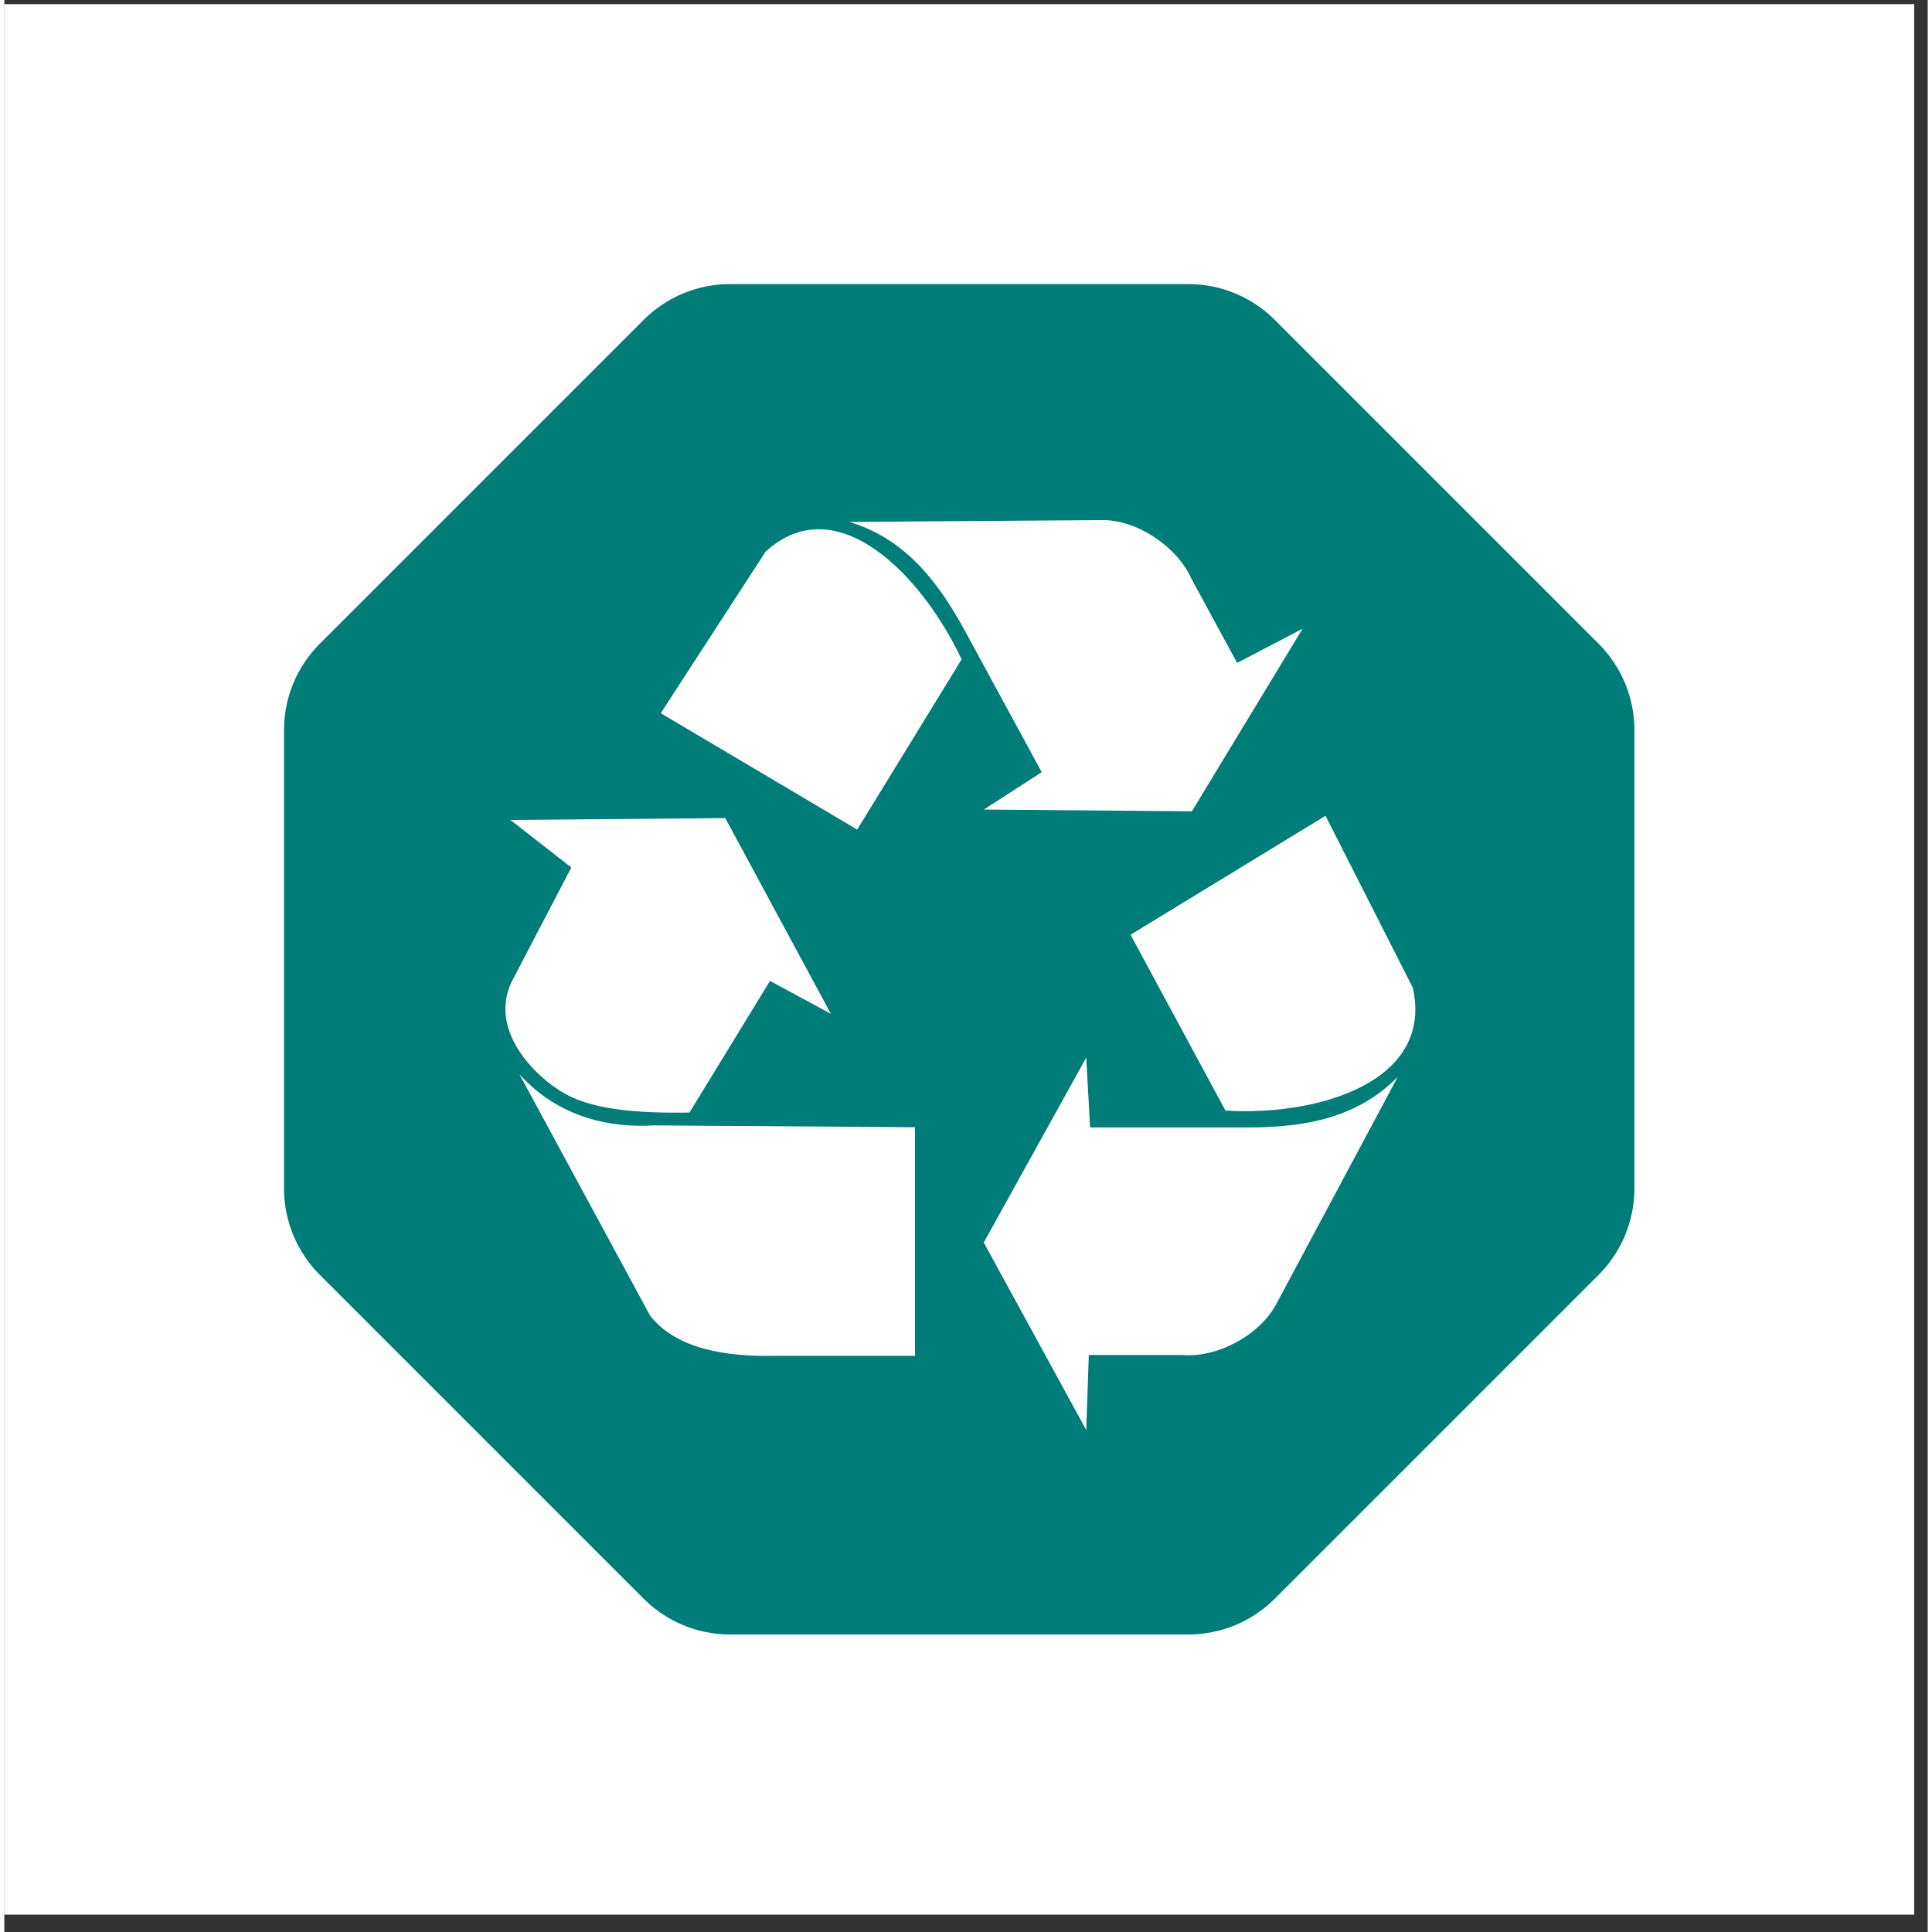 <svg version="1.0" preserveAspectRatio="xMidYMid meet" height="188" viewBox="0 0 141.12 141.75" zoomAndPan="magnify" width="188" xmlns:xlink="http://www.w3.org/1999/xlink" xmlns="http://www.w3.org/2000/svg"><rect x="0" y="0" width="141.12" height="141.75" fill="#333333" stroke="none"/><defs><clipPath id="4fae83fd9d"><path clip-rule="nonzero" d="M 0 0.316 L 140.125 0.316 L 140.125 140.465 L 0 140.465 Z M 0 0.316"></path></clipPath><clipPath id="83e608ba74"><path clip-rule="nonzero" d="M 20 20 L 120 20 L 120 120 L 20 120 Z M 20 20"></path></clipPath><clipPath id="8c0f0f0c6c"><path clip-rule="nonzero" d="M 70.062 0.316 L 140.129 70.383 L 70.062 140.449 L -0.004 70.383 Z M 70.062 0.316"></path></clipPath><clipPath id="42aecc0ec2"><path clip-rule="nonzero" d="M 119.602 53.562 L 119.602 87.203 C 119.602 89.574 118.656 91.852 116.98 93.531 L 93.211 117.301 C 91.531 118.977 89.254 119.922 86.883 119.922 L 53.242 119.922 C 50.867 119.922 48.59 118.977 46.914 117.301 L 23.145 93.531 C 21.465 91.852 20.523 89.574 20.523 87.203 L 20.523 53.562 C 20.523 51.188 21.465 48.914 23.145 47.234 L 46.914 23.465 C 48.59 21.785 50.867 20.844 53.242 20.844 L 86.883 20.844 C 89.254 20.844 91.531 21.785 93.211 23.465 L 116.98 47.234 C 118.656 48.914 119.602 51.188 119.602 53.562 Z M 119.602 53.562"></path></clipPath><clipPath id="eadda5850b"><path clip-rule="nonzero" d="M 71 77 L 103 77 L 103 104.895 L 71 104.895 Z M 71 77"></path></clipPath></defs><g clip-path="url(#4fae83fd9d)"><path fill-rule="nonzero" fill-opacity="1" d="M 0 0.316 L 140.148 0.316 L 140.148 140.465 L 0 140.465 Z M 0 0.316" fill="#ffffff"></path><path fill-rule="nonzero" fill-opacity="1" d="M 0 0.316 L 140.148 0.316 L 140.148 140.465 L 0 140.465 Z M 0 0.316" fill="#ffffff"></path></g><g clip-path="url(#83e608ba74)"><g clip-path="url(#8c0f0f0c6c)"><g clip-path="url(#42aecc0ec2)"><path fill-rule="nonzero" fill-opacity="1" d="M 70.062 0.316 L 140.129 70.383 L 70.062 140.449 L -0.004 70.383 Z M 70.062 0.316" fill="#007c79"></path></g></g></g><path fill-rule="evenodd" fill-opacity="1" d="M 82.633 68.582 L 96.938 59.852 L 103.344 72.473 C 104.891 79.367 96.41 81.898 89.598 81.484 Z M 82.633 68.582" fill="#ffffff"></path><g clip-path="url(#eadda5850b)"><path fill-rule="evenodd" fill-opacity="1" d="M 79.383 77.594 L 71.863 91.164 L 79.383 104.922 L 79.57 99.418 L 86.441 99.418 C 88.949 99.641 92.199 97.965 93.406 95.527 L 102.23 79.02 C 99.32 81.961 95.578 82.719 91.273 82.719 L 79.664 82.719 Z M 79.383 77.594" fill="#ffffff"></path></g><path fill-rule="evenodd" fill-opacity="1" d="M 62.578 60.867 L 48.164 52.328 L 55.855 40.477 C 61.004 35.746 67.285 42.098 70.238 48.379 Z M 62.578 60.867" fill="#ffffff"></path><path fill-rule="evenodd" fill-opacity="1" d="M 71.867 59.395 L 87.133 59.527 L 95.254 46.129 L 90.453 48.637 L 87.117 42.496 C 86.09 40.148 83.078 38.059 80.406 38.16 L 61.996 38.293 C 65.926 39.465 68.391 42.441 70.484 46.289 L 76.117 56.656 Z M 71.867 59.395" fill="#ffffff"></path><path fill-rule="evenodd" fill-opacity="1" d="M 37.137 60.16 L 41.602 63.648 L 37.398 71.699 C 35.297 75.41 38.906 79.027 41.207 80.285 C 43.473 81.527 46.988 81.672 50.27 81.629 L 56.18 71.969 L 60.645 74.383 L 52.898 60.023 Z M 37.137 60.16" fill="#ffffff"></path><path fill-rule="evenodd" fill-opacity="1" d="M 37.793 78.812 L 47.379 96.523 C 49.309 98.984 52.941 99.566 56.707 99.477 L 66.82 99.477 L 66.82 82.703 L 47.645 82.57 C 44.668 82.75 40.77 82.121 37.793 78.812 Z M 37.793 78.812" fill="#ffffff"></path></svg>